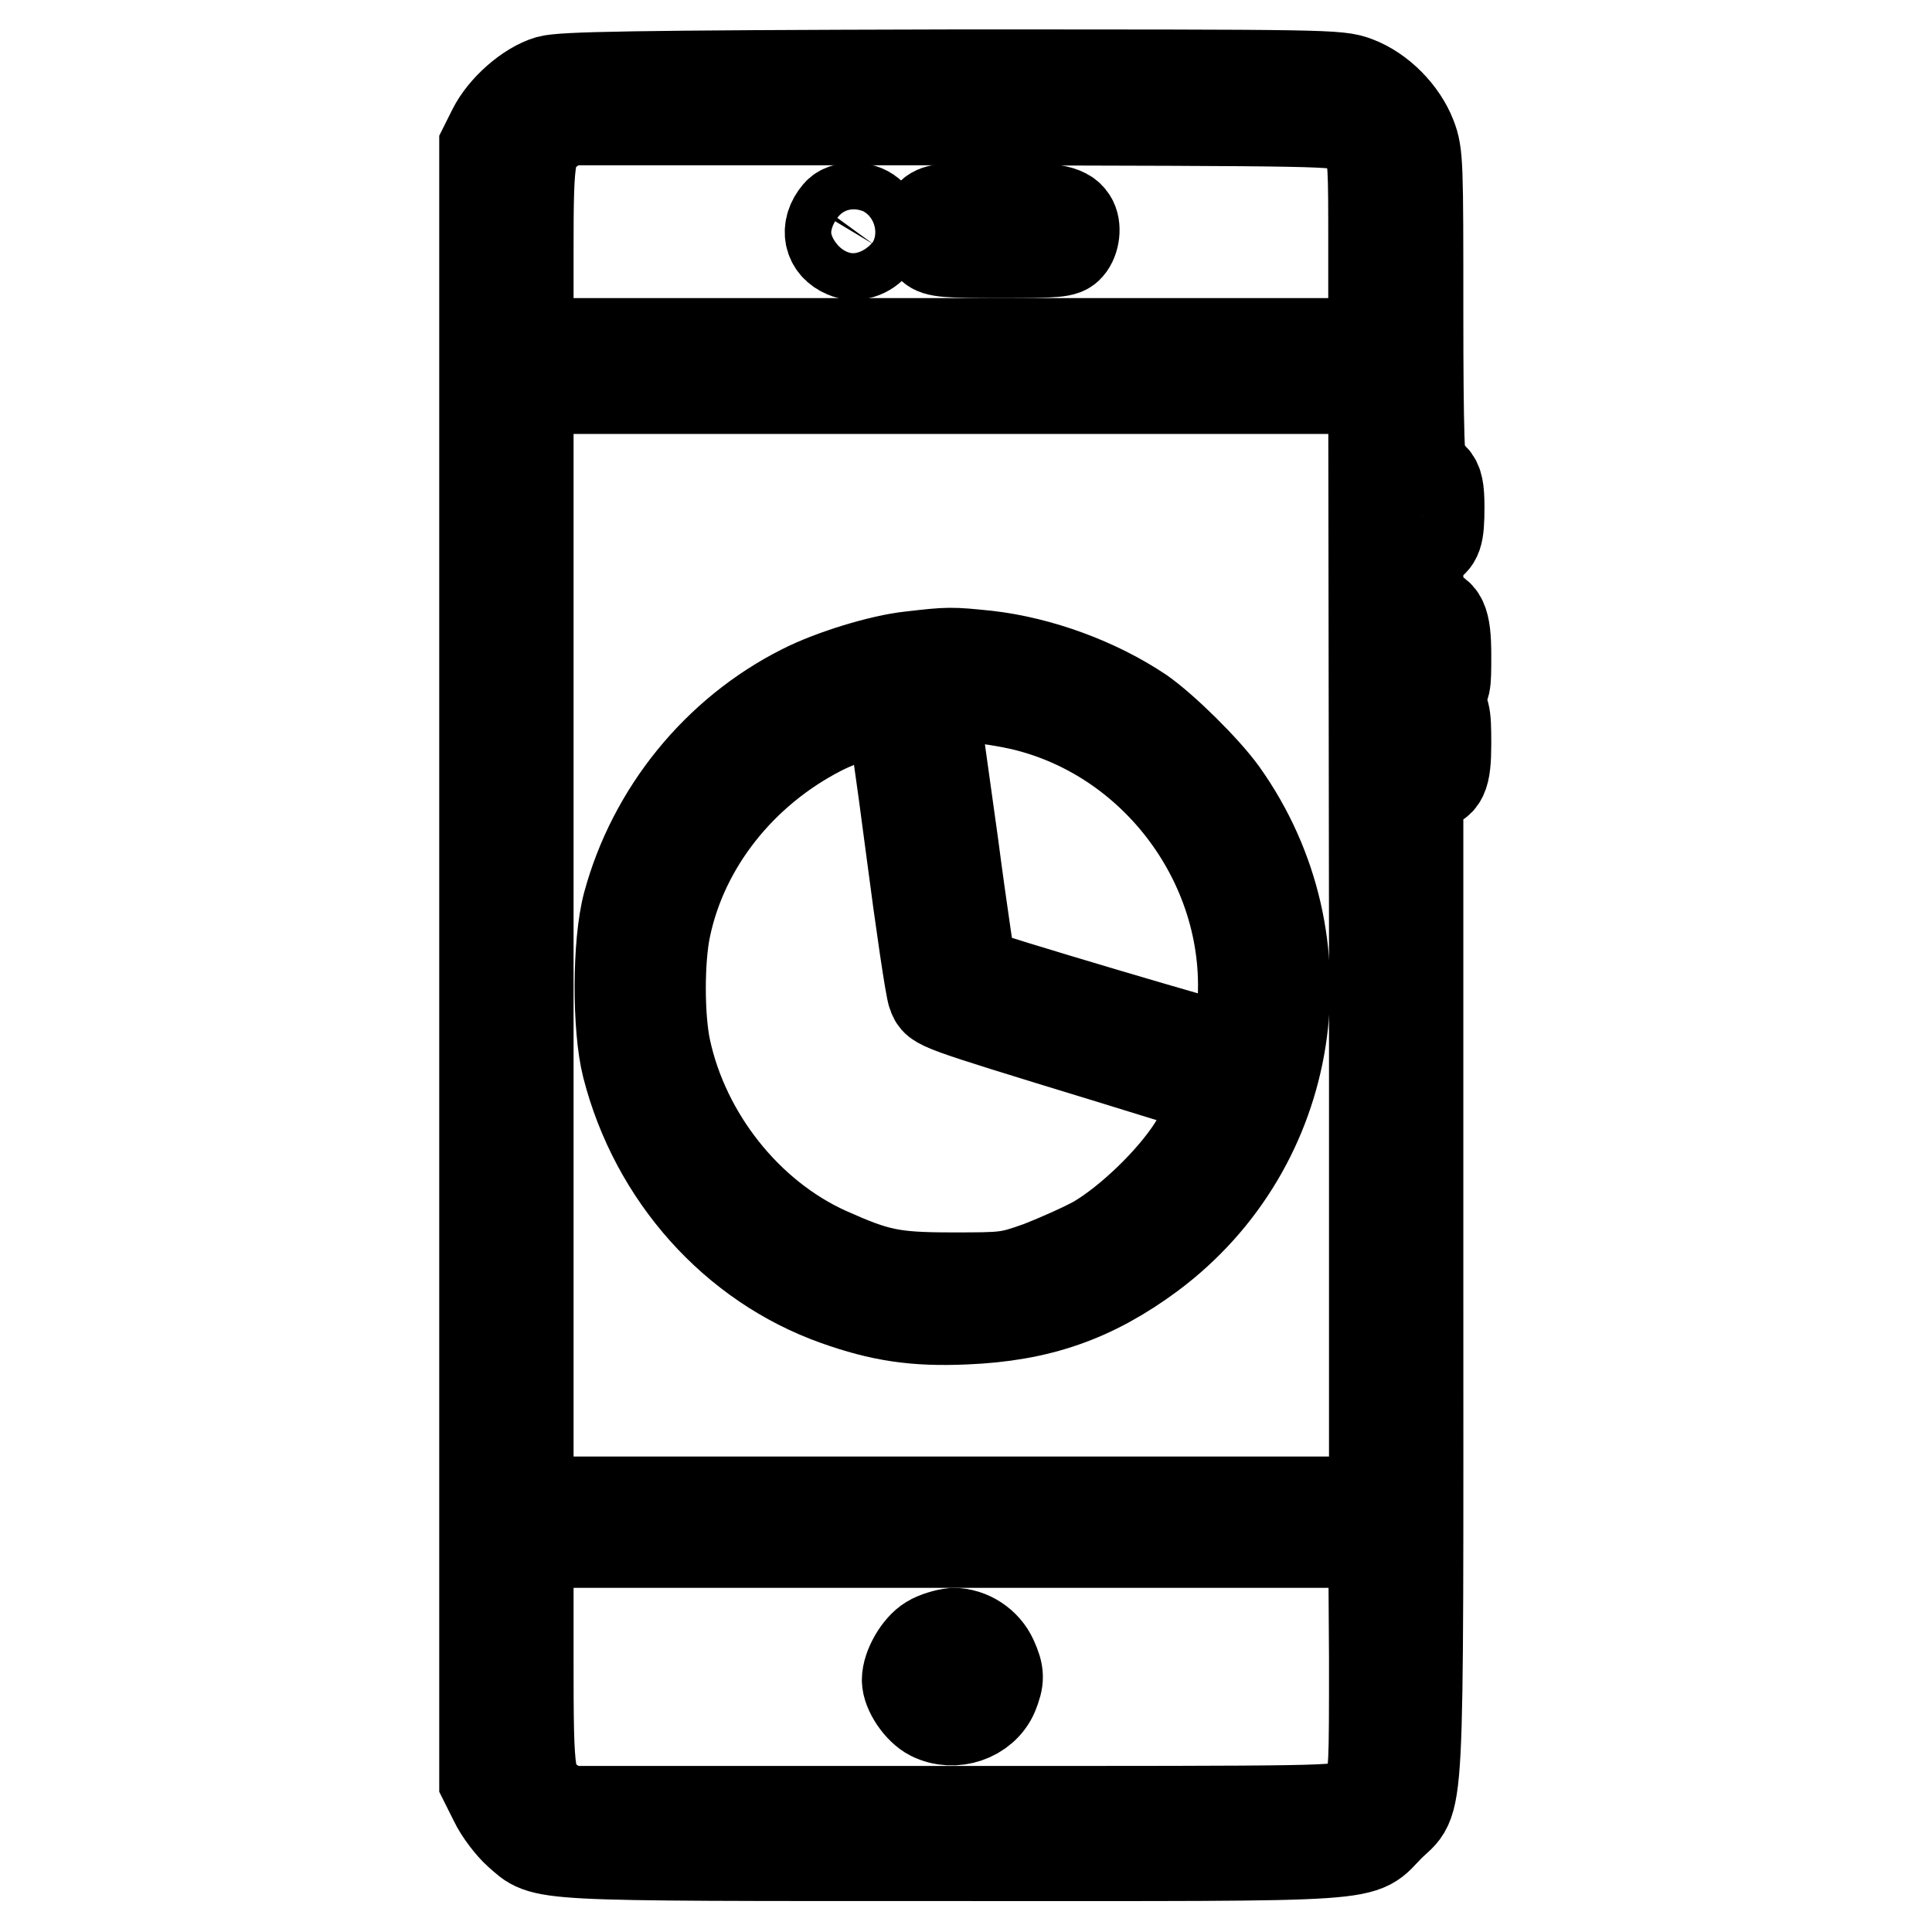 <?xml version="1.0" encoding="utf-8"?>
<!-- Svg Vector Icons : http://www.onlinewebfonts.com/icon -->
<!DOCTYPE svg PUBLIC "-//W3C//DTD SVG 1.1//EN" "http://www.w3.org/Graphics/SVG/1.1/DTD/svg11.dtd">
<svg version="1.1" xmlns="http://www.w3.org/2000/svg" xmlns:xlink="http://www.w3.org/1999/xlink" x="0px" y="0px" viewBox="0 0 256 256" enable-background="new 0 0 256 256" xml:space="preserve">
<g><g><g><path stroke-width="12" fill-opacity="0" stroke="#000000"  d="M72.7,10.7c-2.7,0.8-6,3.7-7.4,6.5l-1.1,2.2v108.3v108.3l1.3,2.6c0.7,1.5,2.2,3.4,3.2,4.3c3.6,3.1,1,3,57.5,3c58.1,0,53.7,0.3,57.9-3.9c4.1-4.1,3.8,1.7,3.8-72.7V104h1.1c2.1,0,2.6-1.1,2.6-5.4c0-4.2-0.1-4.7-1.5-5.5c-0.8-0.4-0.8-0.5,0.3-1.2c1.2-0.7,1.2-1,1.2-5.1c0-4.6-0.6-5.8-2.7-5.8c-1,0-1-0.2-1-4.1c0-4,0-4.2,1.1-4.6c1.4-0.6,1.7-1.3,1.7-5.1c0-2.4-0.2-3.3-0.8-3.9c-0.5-0.5-1.1-0.8-1.4-0.8c-0.4,0-0.6-5.3-0.6-21c0-19.8,0-21.1-0.9-23.4c-1.2-3.1-4.1-6.1-7.3-7.3c-2.4-0.9-3.6-0.9-53.7-0.9C83.3,10,74.5,10.2,72.7,10.7z M178.7,16.9c0.8,0.5,1.9,1.6,2.4,2.4c0.9,1.4,0.9,2.4,0.9,13.8v12.4h-56H70V33.3C70,19.8,70.2,19,73.2,17l1.6-1.1H126C176.3,16,177.3,16,178.7,16.9z M182.1,125.2V199h-56H70v-73.8V51.5h56h56L182.1,125.2L182.1,125.2z M182.1,219.8c0,14.5,0,15.4-0.9,16.9c-0.5,0.8-1.6,1.9-2.4,2.4c-1.5,0.9-2.4,0.9-52.7,0.9H74.8l-1.6-1.1c-3.1-2.1-3.2-2.5-3.2-19.4v-15.1h56h56L182.1,219.8L182.1,219.8z"/><path stroke-width="12" fill-opacity="0" stroke="#000000"  d="M111,28.3c-1.7,2-1.2,4.3,1,5.2c1.3,0.6,3,0,3.8-1.1c0.6-1,0.4-3.4-0.5-4.1C114.2,27.3,111.8,27.3,111,28.3z"/><path stroke-width="12" fill-opacity="0" stroke="#000000"  d="M123.6,28.2c-1.3,0.9-1.4,3.4-0.2,4.5c0.7,0.7,2.1,0.8,9.2,0.8c7.5,0,8.4-0.1,9-0.8c0.8-0.9,1-2.7,0.4-3.6c-0.8-1.3-2.6-1.6-9.9-1.6C126.1,27.5,124.4,27.6,123.6,28.2z"/><path stroke-width="12" fill-opacity="0" stroke="#000000"  d="M120.6,87c-3.8,0.4-10.4,2.4-14.3,4.4c-11.3,5.7-19.8,16.2-23.1,28.4c-1.4,5.2-1.4,16.4-0.1,21.5c3.7,14.5,14.2,26.2,27.7,31c5.9,2.1,10.4,2.8,17.1,2.5c9.8-0.4,16.9-2.9,24.5-8.5c19.4-14.4,23.6-41.5,9.6-61.2c-2.3-3.2-7.8-8.6-10.8-10.7c-5.8-3.9-13.4-6.7-20.4-7.5C125.9,86.4,125.8,86.4,120.6,87z M135.3,93.4c18.5,4.3,31.4,22.5,29.2,41.4c-0.2,2.2-0.6,4.2-0.8,4.4c-0.2,0.2-34.3-9.9-35-10.4c0,0-1.2-7.7-2.4-16.9c-1.3-9.3-2.4-17.4-2.6-18.1c-0.2-0.9,0-1.3,0.6-1.4C125.7,91.9,131.3,92.5,135.3,93.4z M120.7,112.3c1.3,10,2.6,18.8,2.9,19.5c0.6,1.4-0.2,1.2,22.7,8.2c8.4,2.6,15.3,4.7,15.4,4.8c0.3,0.3-1.6,4-3.6,7.2c-2.8,4.4-8.4,9.8-12.8,12.4c-1.8,1-5.2,2.5-7.5,3.4c-4.2,1.5-4.6,1.5-11.7,1.5c-8,0-10-0.5-16.5-3.4C99,161.1,90.7,150.6,88.2,139c-0.9-4.2-0.9-11.9,0-16.1c2.3-11,10-20.7,20.5-26.1c3.1-1.6,8.9-3.5,9.3-3.1C118.2,94,119.4,102.3,120.7,112.3z"/><path stroke-width="12" fill-opacity="0" stroke="#000000"  d="M123.2,217.4c-1.5,0.9-3,3.5-3,5.2c0,1.5,1.6,3.9,3.2,4.7c3,1.5,6.9,0.2,8.2-2.8c0.8-2,0.8-2.7-0.1-4.7c-0.9-2-3-3.4-5.2-3.4C125.4,216.5,124,216.9,123.2,217.4z"/></g></g></g>
</svg>